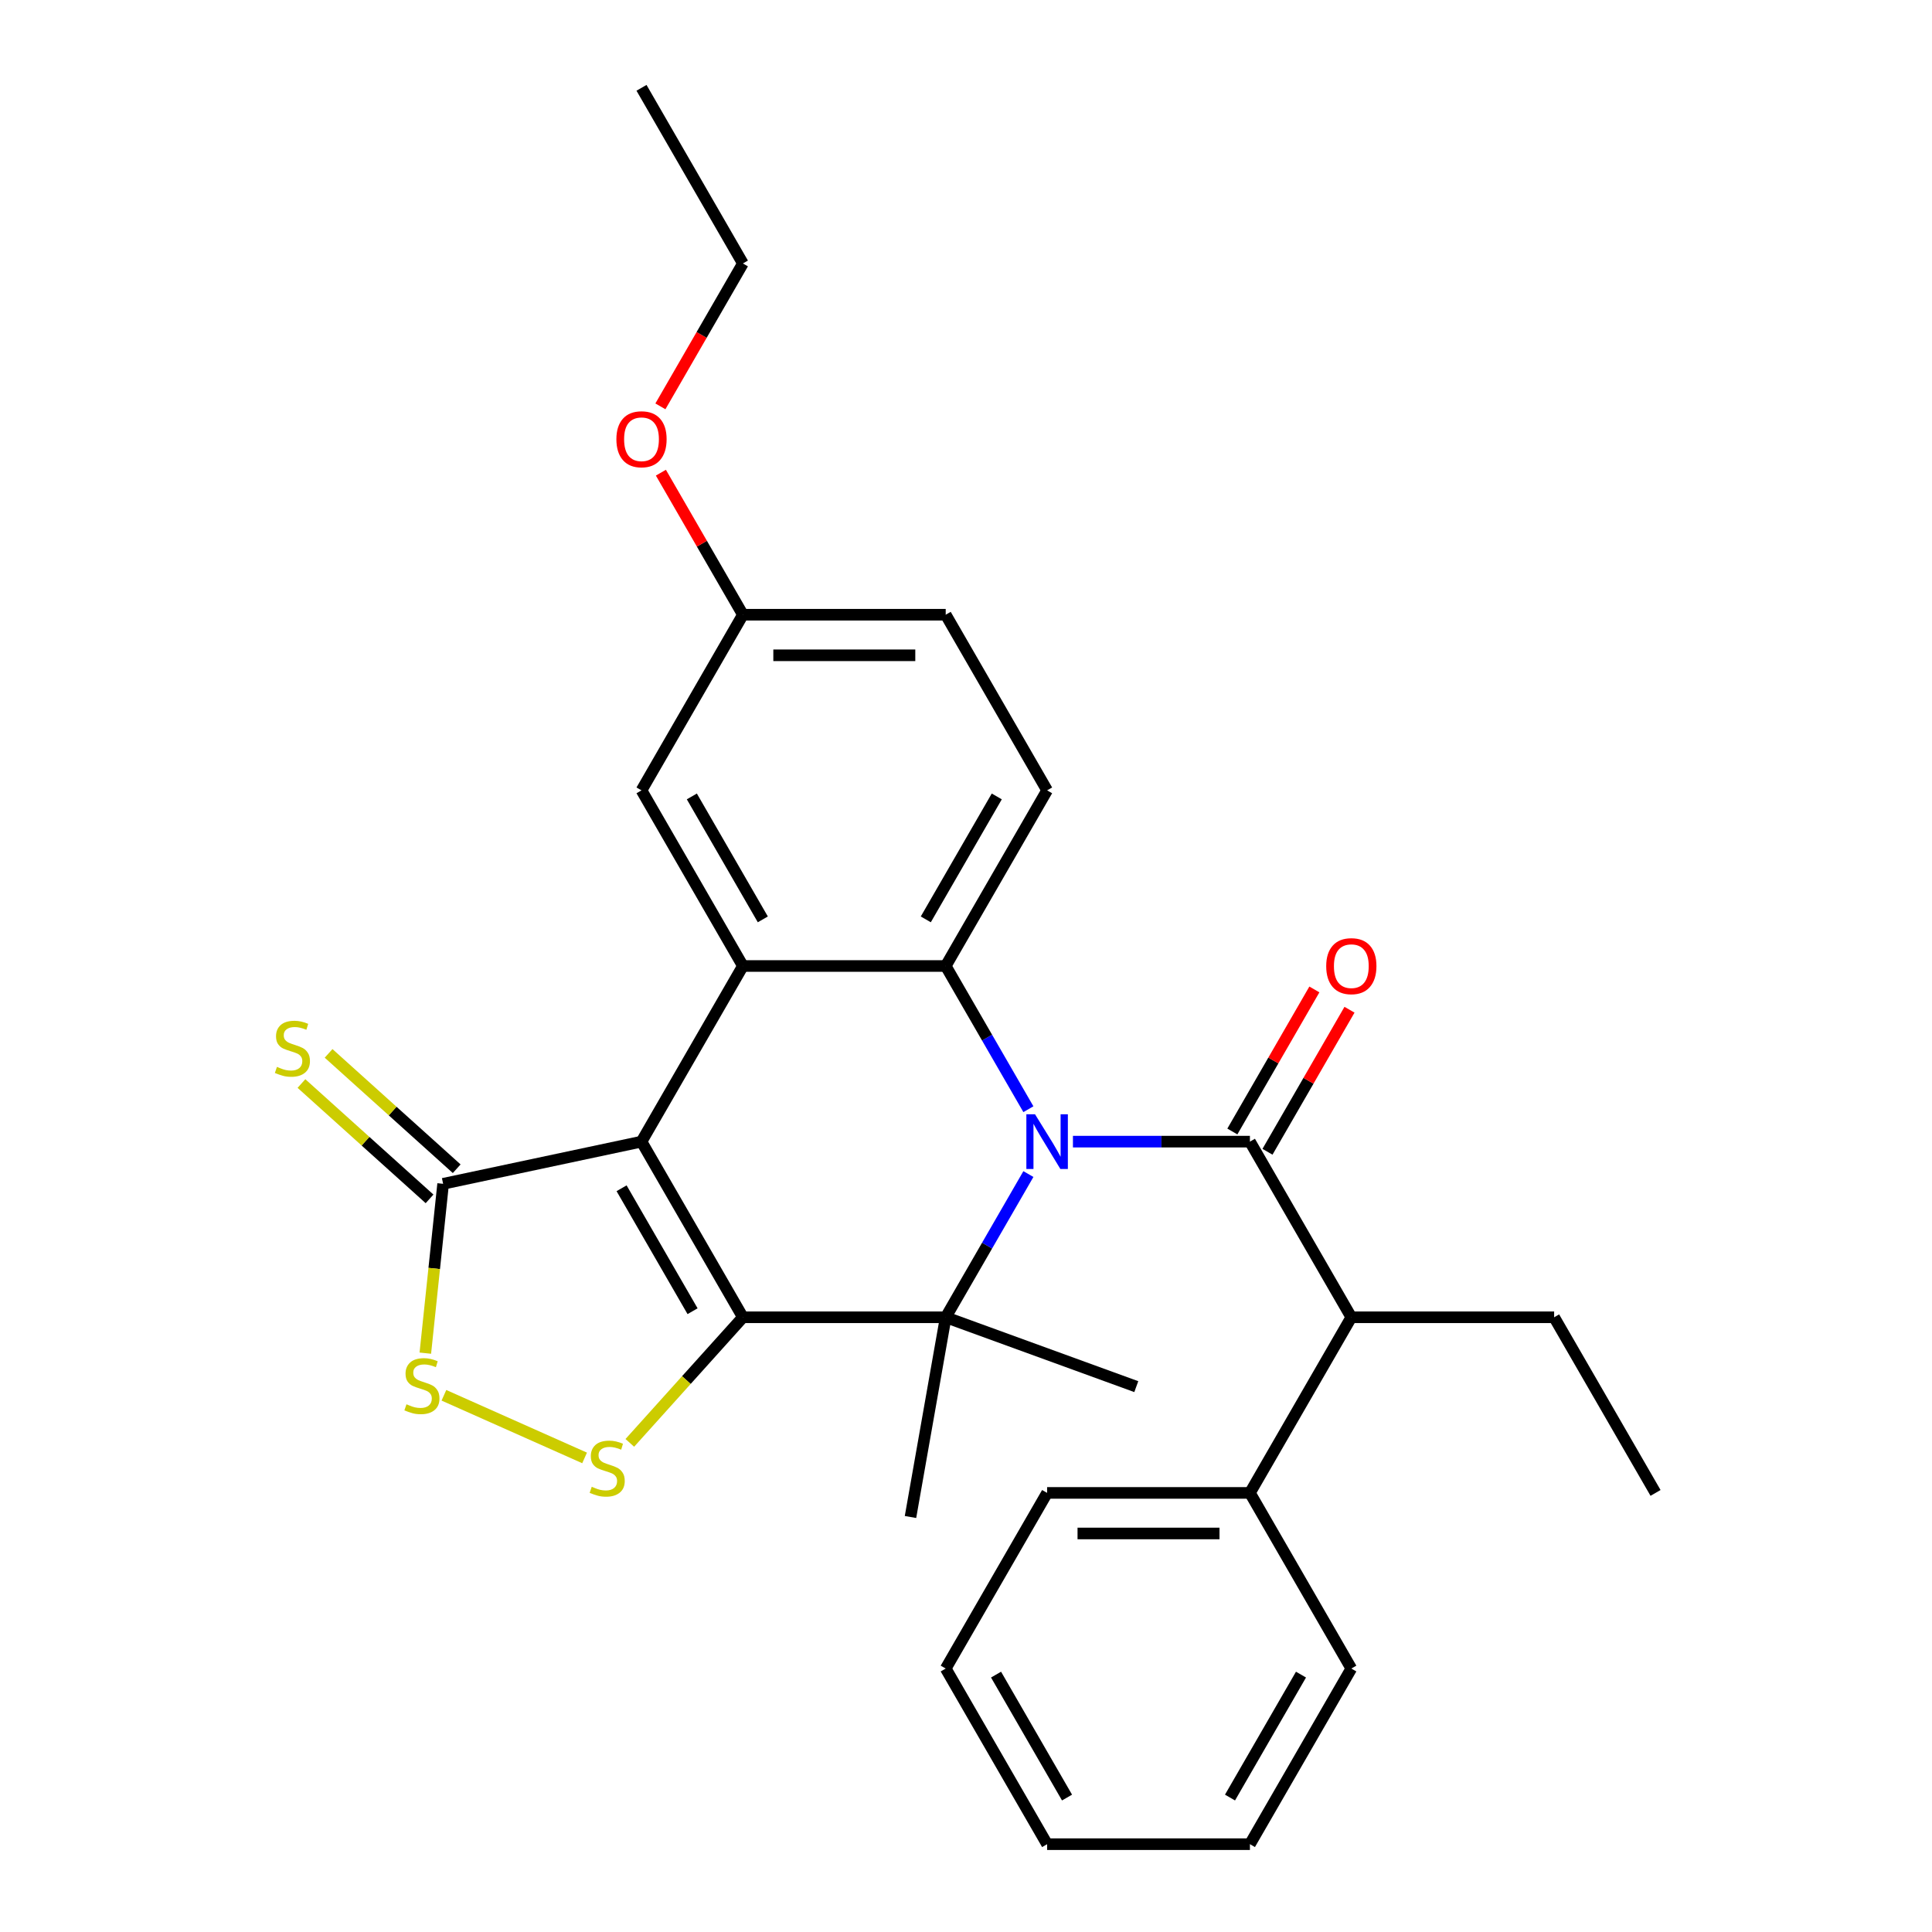 <?xml version='1.0' encoding='iso-8859-1'?>
<svg version='1.1' baseProfile='full'
              xmlns='http://www.w3.org/2000/svg'
                      xmlns:rdkit='http://www.rdkit.org/xml'
                      xmlns:xlink='http://www.w3.org/1999/xlink'
                  xml:space='preserve'
width='1000px' height='1000px' viewBox='0 0 1000 1000'>
<!-- END OF HEADER -->
<rect style='opacity:1.0;fill:#FFFFFF;stroke:none' width='1000' height='1000' x='0' y='0'> </rect>
<path class='bond-0' d='M 384.526,681.818 L 332.04,590.909' style='fill:none;fill-rule:evenodd;stroke:#000000;stroke-width:6px;stroke-linecap:butt;stroke-linejoin:miter;stroke-opacity:1' />
<path class='bond-0' d='M 358.471,678.679 L 321.731,615.043' style='fill:none;fill-rule:evenodd;stroke:#000000;stroke-width:6px;stroke-linecap:butt;stroke-linejoin:miter;stroke-opacity:1' />
<path class='bond-1' d='M 384.526,681.818 L 489.499,681.818' style='fill:none;fill-rule:evenodd;stroke:#000000;stroke-width:6px;stroke-linecap:butt;stroke-linejoin:miter;stroke-opacity:1' />
<path class='bond-2' d='M 384.526,681.818 L 355.258,714.324' style='fill:none;fill-rule:evenodd;stroke:#000000;stroke-width:6px;stroke-linecap:butt;stroke-linejoin:miter;stroke-opacity:1' />
<path class='bond-2' d='M 355.258,714.324 L 325.99,746.829' style='fill:none;fill-rule:evenodd;stroke:#CCCC00;stroke-width:6px;stroke-linecap:butt;stroke-linejoin:miter;stroke-opacity:1' />
<path class='bond-3' d='M 532.295,607.693 L 510.897,644.756' style='fill:none;fill-rule:evenodd;stroke:#0000FF;stroke-width:6px;stroke-linecap:butt;stroke-linejoin:miter;stroke-opacity:1' />
<path class='bond-3' d='M 510.897,644.756 L 489.499,681.818' style='fill:none;fill-rule:evenodd;stroke:#000000;stroke-width:6px;stroke-linecap:butt;stroke-linejoin:miter;stroke-opacity:1' />
<path class='bond-4' d='M 555.35,590.909 L 601.154,590.909' style='fill:none;fill-rule:evenodd;stroke:#0000FF;stroke-width:6px;stroke-linecap:butt;stroke-linejoin:miter;stroke-opacity:1' />
<path class='bond-4' d='M 601.154,590.909 L 646.958,590.909' style='fill:none;fill-rule:evenodd;stroke:#000000;stroke-width:6px;stroke-linecap:butt;stroke-linejoin:miter;stroke-opacity:1' />
<path class='bond-5' d='M 532.295,574.125 L 510.897,537.062' style='fill:none;fill-rule:evenodd;stroke:#0000FF;stroke-width:6px;stroke-linecap:butt;stroke-linejoin:miter;stroke-opacity:1' />
<path class='bond-5' d='M 510.897,537.062 L 489.499,500' style='fill:none;fill-rule:evenodd;stroke:#000000;stroke-width:6px;stroke-linecap:butt;stroke-linejoin:miter;stroke-opacity:1' />
<path class='bond-6' d='M 332.04,590.909 L 384.526,500' style='fill:none;fill-rule:evenodd;stroke:#000000;stroke-width:6px;stroke-linecap:butt;stroke-linejoin:miter;stroke-opacity:1' />
<path class='bond-7' d='M 332.04,590.909 L 229.361,612.734' style='fill:none;fill-rule:evenodd;stroke:#000000;stroke-width:6px;stroke-linecap:butt;stroke-linejoin:miter;stroke-opacity:1' />
<path class='bond-8' d='M 489.499,681.818 L 588.141,717.721' style='fill:none;fill-rule:evenodd;stroke:#000000;stroke-width:6px;stroke-linecap:butt;stroke-linejoin:miter;stroke-opacity:1' />
<path class='bond-9' d='M 489.499,681.818 L 471.271,785.196' style='fill:none;fill-rule:evenodd;stroke:#000000;stroke-width:6px;stroke-linecap:butt;stroke-linejoin:miter;stroke-opacity:1' />
<path class='bond-10' d='M 646.958,590.909 L 699.444,681.818' style='fill:none;fill-rule:evenodd;stroke:#000000;stroke-width:6px;stroke-linecap:butt;stroke-linejoin:miter;stroke-opacity:1' />
<path class='bond-11' d='M 656.049,596.158 L 677.274,559.395' style='fill:none;fill-rule:evenodd;stroke:#000000;stroke-width:6px;stroke-linecap:butt;stroke-linejoin:miter;stroke-opacity:1' />
<path class='bond-11' d='M 677.274,559.395 L 698.499,522.633' style='fill:none;fill-rule:evenodd;stroke:#FF0000;stroke-width:6px;stroke-linecap:butt;stroke-linejoin:miter;stroke-opacity:1' />
<path class='bond-11' d='M 637.867,585.66 L 659.092,548.898' style='fill:none;fill-rule:evenodd;stroke:#000000;stroke-width:6px;stroke-linecap:butt;stroke-linejoin:miter;stroke-opacity:1' />
<path class='bond-11' d='M 659.092,548.898 L 680.317,512.136' style='fill:none;fill-rule:evenodd;stroke:#FF0000;stroke-width:6px;stroke-linecap:butt;stroke-linejoin:miter;stroke-opacity:1' />
<path class='bond-12' d='M 489.499,500 L 541.985,409.091' style='fill:none;fill-rule:evenodd;stroke:#000000;stroke-width:6px;stroke-linecap:butt;stroke-linejoin:miter;stroke-opacity:1' />
<path class='bond-12' d='M 479.19,475.866 L 515.931,412.23' style='fill:none;fill-rule:evenodd;stroke:#000000;stroke-width:6px;stroke-linecap:butt;stroke-linejoin:miter;stroke-opacity:1' />
<path class='bond-13' d='M 489.499,500 L 384.526,500' style='fill:none;fill-rule:evenodd;stroke:#000000;stroke-width:6px;stroke-linecap:butt;stroke-linejoin:miter;stroke-opacity:1' />
<path class='bond-14' d='M 384.526,500 L 332.04,409.091' style='fill:none;fill-rule:evenodd;stroke:#000000;stroke-width:6px;stroke-linecap:butt;stroke-linejoin:miter;stroke-opacity:1' />
<path class='bond-14' d='M 394.835,475.866 L 358.095,412.23' style='fill:none;fill-rule:evenodd;stroke:#000000;stroke-width:6px;stroke-linecap:butt;stroke-linejoin:miter;stroke-opacity:1' />
<path class='bond-15' d='M 302.581,754.617 L 229.772,722.2' style='fill:none;fill-rule:evenodd;stroke:#CCCC00;stroke-width:6px;stroke-linecap:butt;stroke-linejoin:miter;stroke-opacity:1' />
<path class='bond-16' d='M 236.385,604.933 L 203.232,575.082' style='fill:none;fill-rule:evenodd;stroke:#000000;stroke-width:6px;stroke-linecap:butt;stroke-linejoin:miter;stroke-opacity:1' />
<path class='bond-16' d='M 203.232,575.082 L 170.079,545.231' style='fill:none;fill-rule:evenodd;stroke:#CCCC00;stroke-width:6px;stroke-linecap:butt;stroke-linejoin:miter;stroke-opacity:1' />
<path class='bond-16' d='M 222.337,620.535 L 189.184,590.684' style='fill:none;fill-rule:evenodd;stroke:#000000;stroke-width:6px;stroke-linecap:butt;stroke-linejoin:miter;stroke-opacity:1' />
<path class='bond-16' d='M 189.184,590.684 L 156.031,560.833' style='fill:none;fill-rule:evenodd;stroke:#CCCC00;stroke-width:6px;stroke-linecap:butt;stroke-linejoin:miter;stroke-opacity:1' />
<path class='bond-17' d='M 229.361,612.734 L 224.755,656.561' style='fill:none;fill-rule:evenodd;stroke:#000000;stroke-width:6px;stroke-linecap:butt;stroke-linejoin:miter;stroke-opacity:1' />
<path class='bond-17' d='M 224.755,656.561 L 220.148,700.388' style='fill:none;fill-rule:evenodd;stroke:#CCCC00;stroke-width:6px;stroke-linecap:butt;stroke-linejoin:miter;stroke-opacity:1' />
<path class='bond-18' d='M 699.444,681.818 L 646.958,772.727' style='fill:none;fill-rule:evenodd;stroke:#000000;stroke-width:6px;stroke-linecap:butt;stroke-linejoin:miter;stroke-opacity:1' />
<path class='bond-19' d='M 699.444,681.818 L 804.417,681.818' style='fill:none;fill-rule:evenodd;stroke:#000000;stroke-width:6px;stroke-linecap:butt;stroke-linejoin:miter;stroke-opacity:1' />
<path class='bond-20' d='M 541.985,409.091 L 489.499,318.182' style='fill:none;fill-rule:evenodd;stroke:#000000;stroke-width:6px;stroke-linecap:butt;stroke-linejoin:miter;stroke-opacity:1' />
<path class='bond-21' d='M 332.04,409.091 L 384.526,318.182' style='fill:none;fill-rule:evenodd;stroke:#000000;stroke-width:6px;stroke-linecap:butt;stroke-linejoin:miter;stroke-opacity:1' />
<path class='bond-22' d='M 646.958,772.727 L 541.985,772.727' style='fill:none;fill-rule:evenodd;stroke:#000000;stroke-width:6px;stroke-linecap:butt;stroke-linejoin:miter;stroke-opacity:1' />
<path class='bond-22' d='M 631.212,793.722 L 557.731,793.722' style='fill:none;fill-rule:evenodd;stroke:#000000;stroke-width:6px;stroke-linecap:butt;stroke-linejoin:miter;stroke-opacity:1' />
<path class='bond-23' d='M 646.958,772.727 L 699.444,863.636' style='fill:none;fill-rule:evenodd;stroke:#000000;stroke-width:6px;stroke-linecap:butt;stroke-linejoin:miter;stroke-opacity:1' />
<path class='bond-24' d='M 384.526,318.182 L 363.301,281.419' style='fill:none;fill-rule:evenodd;stroke:#000000;stroke-width:6px;stroke-linecap:butt;stroke-linejoin:miter;stroke-opacity:1' />
<path class='bond-24' d='M 363.301,281.419 L 342.077,244.657' style='fill:none;fill-rule:evenodd;stroke:#FF0000;stroke-width:6px;stroke-linecap:butt;stroke-linejoin:miter;stroke-opacity:1' />
<path class='bond-25' d='M 384.526,318.182 L 489.499,318.182' style='fill:none;fill-rule:evenodd;stroke:#000000;stroke-width:6px;stroke-linecap:butt;stroke-linejoin:miter;stroke-opacity:1' />
<path class='bond-25' d='M 400.272,339.176 L 473.753,339.176' style='fill:none;fill-rule:evenodd;stroke:#000000;stroke-width:6px;stroke-linecap:butt;stroke-linejoin:miter;stroke-opacity:1' />
<path class='bond-26' d='M 341.823,210.328 L 363.174,173.346' style='fill:none;fill-rule:evenodd;stroke:#FF0000;stroke-width:6px;stroke-linecap:butt;stroke-linejoin:miter;stroke-opacity:1' />
<path class='bond-26' d='M 363.174,173.346 L 384.526,136.364' style='fill:none;fill-rule:evenodd;stroke:#000000;stroke-width:6px;stroke-linecap:butt;stroke-linejoin:miter;stroke-opacity:1' />
<path class='bond-27' d='M 804.417,681.818 L 856.904,772.727' style='fill:none;fill-rule:evenodd;stroke:#000000;stroke-width:6px;stroke-linecap:butt;stroke-linejoin:miter;stroke-opacity:1' />
<path class='bond-28' d='M 541.985,772.727 L 489.499,863.636' style='fill:none;fill-rule:evenodd;stroke:#000000;stroke-width:6px;stroke-linecap:butt;stroke-linejoin:miter;stroke-opacity:1' />
<path class='bond-29' d='M 699.444,863.636 L 646.958,954.545' style='fill:none;fill-rule:evenodd;stroke:#000000;stroke-width:6px;stroke-linecap:butt;stroke-linejoin:miter;stroke-opacity:1' />
<path class='bond-29' d='M 673.39,866.775 L 636.649,930.412' style='fill:none;fill-rule:evenodd;stroke:#000000;stroke-width:6px;stroke-linecap:butt;stroke-linejoin:miter;stroke-opacity:1' />
<path class='bond-30' d='M 384.526,136.364 L 332.04,45.455' style='fill:none;fill-rule:evenodd;stroke:#000000;stroke-width:6px;stroke-linecap:butt;stroke-linejoin:miter;stroke-opacity:1' />
<path class='bond-31' d='M 646.958,954.545 L 541.985,954.545' style='fill:none;fill-rule:evenodd;stroke:#000000;stroke-width:6px;stroke-linecap:butt;stroke-linejoin:miter;stroke-opacity:1' />
<path class='bond-32' d='M 489.499,863.636 L 541.985,954.545' style='fill:none;fill-rule:evenodd;stroke:#000000;stroke-width:6px;stroke-linecap:butt;stroke-linejoin:miter;stroke-opacity:1' />
<path class='bond-32' d='M 515.554,866.775 L 552.294,930.412' style='fill:none;fill-rule:evenodd;stroke:#000000;stroke-width:6px;stroke-linecap:butt;stroke-linejoin:miter;stroke-opacity:1' />
<path  class='atom-1' d='M 535.725 576.749
L 545.005 591.749
Q 545.925 593.229, 547.405 595.909
Q 548.885 598.589, 548.965 598.749
L 548.965 576.749
L 552.725 576.749
L 552.725 605.069
L 548.845 605.069
L 538.885 588.669
Q 537.725 586.749, 536.485 584.549
Q 535.285 582.349, 534.925 581.669
L 534.925 605.069
L 531.245 605.069
L 531.245 576.749
L 535.725 576.749
' fill='#0000FF'/>
<path  class='atom-7' d='M 306.286 769.548
Q 306.606 769.668, 307.926 770.228
Q 309.246 770.788, 310.686 771.148
Q 312.166 771.468, 313.606 771.468
Q 316.286 771.468, 317.846 770.188
Q 319.406 768.868, 319.406 766.588
Q 319.406 765.028, 318.606 764.068
Q 317.846 763.108, 316.646 762.588
Q 315.446 762.068, 313.446 761.468
Q 310.926 760.708, 309.406 759.988
Q 307.926 759.268, 306.846 757.748
Q 305.806 756.228, 305.806 753.668
Q 305.806 750.108, 308.206 747.908
Q 310.646 745.708, 315.446 745.708
Q 318.726 745.708, 322.446 747.268
L 321.526 750.348
Q 318.126 748.948, 315.566 748.948
Q 312.806 748.948, 311.286 750.108
Q 309.766 751.228, 309.806 753.188
Q 309.806 754.708, 310.566 755.628
Q 311.366 756.548, 312.486 757.068
Q 313.646 757.588, 315.566 758.188
Q 318.126 758.988, 319.646 759.788
Q 321.166 760.588, 322.246 762.228
Q 323.366 763.828, 323.366 766.588
Q 323.366 770.508, 320.726 772.628
Q 318.126 774.708, 313.766 774.708
Q 311.246 774.708, 309.326 774.148
Q 307.446 773.628, 305.206 772.708
L 306.286 769.548
' fill='#CCCC00'/>
<path  class='atom-9' d='M 210.388 726.852
Q 210.708 726.972, 212.028 727.532
Q 213.348 728.092, 214.788 728.452
Q 216.268 728.772, 217.708 728.772
Q 220.388 728.772, 221.948 727.492
Q 223.508 726.172, 223.508 723.892
Q 223.508 722.332, 222.708 721.372
Q 221.948 720.412, 220.748 719.892
Q 219.548 719.372, 217.548 718.772
Q 215.028 718.012, 213.508 717.292
Q 212.028 716.572, 210.948 715.052
Q 209.908 713.532, 209.908 710.972
Q 209.908 707.412, 212.308 705.212
Q 214.748 703.012, 219.548 703.012
Q 222.828 703.012, 226.548 704.572
L 225.628 707.652
Q 222.228 706.252, 219.668 706.252
Q 216.908 706.252, 215.388 707.412
Q 213.868 708.532, 213.908 710.492
Q 213.908 712.012, 214.668 712.932
Q 215.468 713.852, 216.588 714.372
Q 217.748 714.892, 219.668 715.492
Q 222.228 716.292, 223.748 717.092
Q 225.268 717.892, 226.348 719.532
Q 227.468 721.132, 227.468 723.892
Q 227.468 727.812, 224.828 729.932
Q 222.228 732.012, 217.868 732.012
Q 215.348 732.012, 213.428 731.452
Q 211.548 730.932, 209.308 730.012
L 210.388 726.852
' fill='#CCCC00'/>
<path  class='atom-12' d='M 686.444 500.08
Q 686.444 493.28, 689.804 489.48
Q 693.164 485.68, 699.444 485.68
Q 705.724 485.68, 709.084 489.48
Q 712.444 493.28, 712.444 500.08
Q 712.444 506.96, 709.044 510.88
Q 705.644 514.76, 699.444 514.76
Q 693.204 514.76, 689.804 510.88
Q 686.444 507, 686.444 500.08
M 699.444 511.56
Q 703.764 511.56, 706.084 508.68
Q 708.444 505.76, 708.444 500.08
Q 708.444 494.52, 706.084 491.72
Q 703.764 488.88, 699.444 488.88
Q 695.124 488.88, 692.764 491.68
Q 690.444 494.48, 690.444 500.08
Q 690.444 505.8, 692.764 508.68
Q 695.124 511.56, 699.444 511.56
' fill='#FF0000'/>
<path  class='atom-14' d='M 143.351 552.214
Q 143.671 552.334, 144.991 552.894
Q 146.311 553.454, 147.751 553.814
Q 149.231 554.134, 150.671 554.134
Q 153.351 554.134, 154.911 552.854
Q 156.471 551.534, 156.471 549.254
Q 156.471 547.694, 155.671 546.734
Q 154.911 545.774, 153.711 545.254
Q 152.511 544.734, 150.511 544.134
Q 147.991 543.374, 146.471 542.654
Q 144.991 541.934, 143.911 540.414
Q 142.871 538.894, 142.871 536.334
Q 142.871 532.774, 145.271 530.574
Q 147.711 528.374, 152.511 528.374
Q 155.791 528.374, 159.511 529.934
L 158.591 533.014
Q 155.191 531.614, 152.631 531.614
Q 149.871 531.614, 148.351 532.774
Q 146.831 533.894, 146.871 535.854
Q 146.871 537.374, 147.631 538.294
Q 148.431 539.214, 149.551 539.734
Q 150.711 540.254, 152.631 540.854
Q 155.191 541.654, 156.711 542.454
Q 158.231 543.254, 159.311 544.894
Q 160.431 546.494, 160.431 549.254
Q 160.431 553.174, 157.791 555.294
Q 155.191 557.374, 150.831 557.374
Q 148.311 557.374, 146.391 556.814
Q 144.511 556.294, 142.271 555.374
L 143.351 552.214
' fill='#CCCC00'/>
<path  class='atom-20' d='M 319.04 227.353
Q 319.04 220.553, 322.4 216.753
Q 325.76 212.953, 332.04 212.953
Q 338.32 212.953, 341.68 216.753
Q 345.04 220.553, 345.04 227.353
Q 345.04 234.233, 341.64 238.153
Q 338.24 242.033, 332.04 242.033
Q 325.8 242.033, 322.4 238.153
Q 319.04 234.273, 319.04 227.353
M 332.04 238.833
Q 336.36 238.833, 338.68 235.953
Q 341.04 233.033, 341.04 227.353
Q 341.04 221.793, 338.68 218.993
Q 336.36 216.153, 332.04 216.153
Q 327.72 216.153, 325.36 218.953
Q 323.04 221.753, 323.04 227.353
Q 323.04 233.073, 325.36 235.953
Q 327.72 238.833, 332.04 238.833
' fill='#FF0000'/>
</svg>
